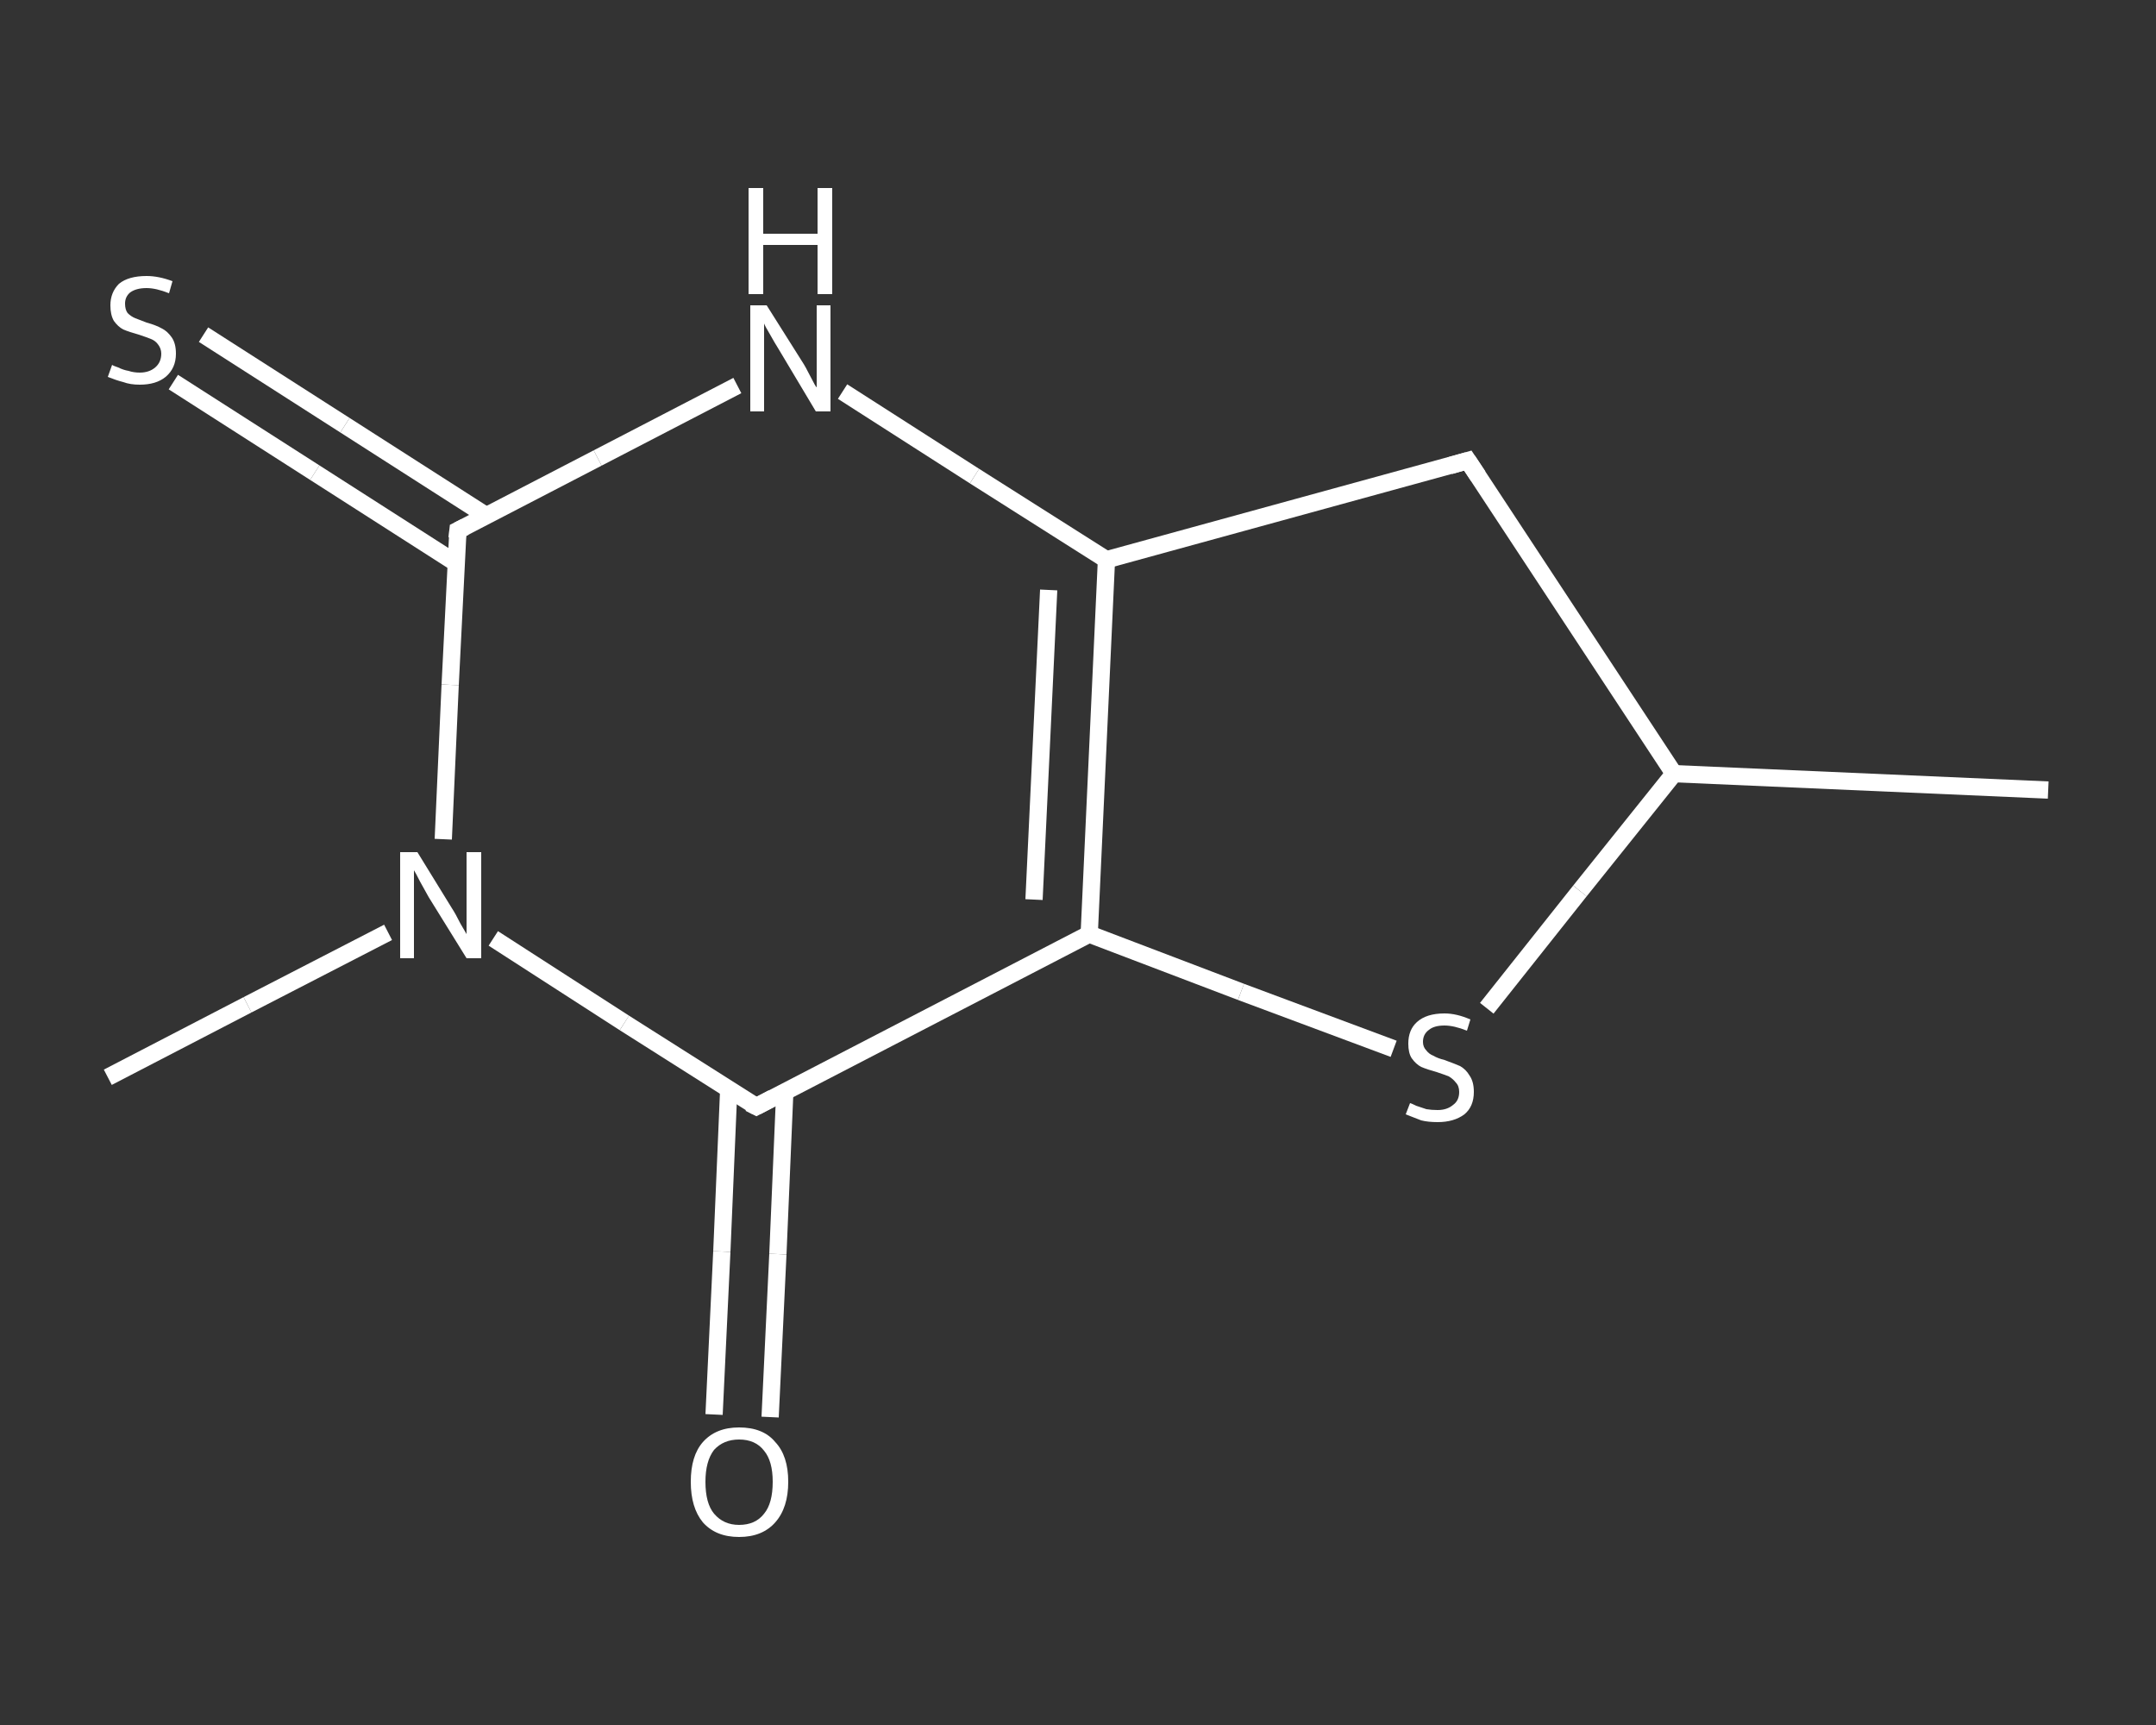 <?xml version='1.0' encoding='iso-8859-1'?>
<svg version='1.1' baseProfile='full'
              xmlns='http://www.w3.org/2000/svg'
                      xmlns:rdkit='http://www.rdkit.org/xml'
                      xmlns:xlink='http://www.w3.org/1999/xlink'
                  xml:space='preserve'
width='250px' height='200px' viewBox='0 0 250 200'>
<rect x="0" y="0" width="250" height="200" fill="#333333" stroke="none"/>
<!-- END OF HEADER -->
<rect style='opacity:1.0;fill:transparent;stroke:none' width='250.0' height='200.0' x='0.0' y='0.0'> </rect>
<path class='bond-0 atom-0 atom-1' d='M 237.5,91.6 L 194.1,89.7' style='fill:none;fill-rule:evenodd;stroke:#FFFFFF;stroke-width:2.0px;stroke-linecap:butt;stroke-linejoin:miter;stroke-opacity:1' />
<path class='bond-1 atom-1 atom-2' d='M 194.1,89.7 L 170.2,53.4' style='fill:none;fill-rule:evenodd;stroke:#FFFFFF;stroke-width:2.0px;stroke-linecap:butt;stroke-linejoin:miter;stroke-opacity:1' />
<path class='bond-2 atom-2 atom-3' d='M 170.2,53.4 L 128.3,64.9' style='fill:none;fill-rule:evenodd;stroke:#FFFFFF;stroke-width:2.0px;stroke-linecap:butt;stroke-linejoin:miter;stroke-opacity:1' />
<path class='bond-3 atom-3 atom-4' d='M 128.3,64.9 L 113.0,55.2' style='fill:none;fill-rule:evenodd;stroke:#FFFFFF;stroke-width:2.0px;stroke-linecap:butt;stroke-linejoin:miter;stroke-opacity:1' />
<path class='bond-3 atom-3 atom-4' d='M 113.0,55.2 L 97.7,45.4' style='fill:none;fill-rule:evenodd;stroke:#FFFFFF;stroke-width:2.0px;stroke-linecap:butt;stroke-linejoin:miter;stroke-opacity:1' />
<path class='bond-4 atom-4 atom-5' d='M 85.5,44.7 L 69.3,53.1' style='fill:none;fill-rule:evenodd;stroke:#FFFFFF;stroke-width:2.0px;stroke-linecap:butt;stroke-linejoin:miter;stroke-opacity:1' />
<path class='bond-4 atom-4 atom-5' d='M 69.3,53.1 L 53.1,61.5' style='fill:none;fill-rule:evenodd;stroke:#FFFFFF;stroke-width:2.0px;stroke-linecap:butt;stroke-linejoin:miter;stroke-opacity:1' />
<path class='bond-5 atom-5 atom-6' d='M 56.4,59.8 L 40.0,49.3' style='fill:none;fill-rule:evenodd;stroke:#FFFFFF;stroke-width:2.0px;stroke-linecap:butt;stroke-linejoin:miter;stroke-opacity:1' />
<path class='bond-5 atom-5 atom-6' d='M 40.0,49.3 L 23.6,38.8' style='fill:none;fill-rule:evenodd;stroke:#FFFFFF;stroke-width:2.0px;stroke-linecap:butt;stroke-linejoin:miter;stroke-opacity:1' />
<path class='bond-5 atom-5 atom-6' d='M 52.9,65.3 L 36.5,54.8' style='fill:none;fill-rule:evenodd;stroke:#FFFFFF;stroke-width:2.0px;stroke-linecap:butt;stroke-linejoin:miter;stroke-opacity:1' />
<path class='bond-5 atom-5 atom-6' d='M 36.5,54.8 L 20.1,44.3' style='fill:none;fill-rule:evenodd;stroke:#FFFFFF;stroke-width:2.0px;stroke-linecap:butt;stroke-linejoin:miter;stroke-opacity:1' />
<path class='bond-6 atom-5 atom-7' d='M 53.1,61.5 L 52.2,79.4' style='fill:none;fill-rule:evenodd;stroke:#FFFFFF;stroke-width:2.0px;stroke-linecap:butt;stroke-linejoin:miter;stroke-opacity:1' />
<path class='bond-6 atom-5 atom-7' d='M 52.2,79.4 L 51.4,97.3' style='fill:none;fill-rule:evenodd;stroke:#FFFFFF;stroke-width:2.0px;stroke-linecap:butt;stroke-linejoin:miter;stroke-opacity:1' />
<path class='bond-7 atom-7 atom-8' d='M 45.0,108.1 L 28.7,116.5' style='fill:none;fill-rule:evenodd;stroke:#FFFFFF;stroke-width:2.0px;stroke-linecap:butt;stroke-linejoin:miter;stroke-opacity:1' />
<path class='bond-7 atom-7 atom-8' d='M 28.7,116.5 L 12.5,124.9' style='fill:none;fill-rule:evenodd;stroke:#FFFFFF;stroke-width:2.0px;stroke-linecap:butt;stroke-linejoin:miter;stroke-opacity:1' />
<path class='bond-8 atom-7 atom-9' d='M 57.2,108.8 L 72.4,118.6' style='fill:none;fill-rule:evenodd;stroke:#FFFFFF;stroke-width:2.0px;stroke-linecap:butt;stroke-linejoin:miter;stroke-opacity:1' />
<path class='bond-8 atom-7 atom-9' d='M 72.4,118.6 L 87.7,128.3' style='fill:none;fill-rule:evenodd;stroke:#FFFFFF;stroke-width:2.0px;stroke-linecap:butt;stroke-linejoin:miter;stroke-opacity:1' />
<path class='bond-9 atom-9 atom-10' d='M 84.5,126.3 L 83.7,145.1' style='fill:none;fill-rule:evenodd;stroke:#FFFFFF;stroke-width:2.0px;stroke-linecap:butt;stroke-linejoin:miter;stroke-opacity:1' />
<path class='bond-9 atom-9 atom-10' d='M 83.7,145.1 L 82.8,164.0' style='fill:none;fill-rule:evenodd;stroke:#FFFFFF;stroke-width:2.0px;stroke-linecap:butt;stroke-linejoin:miter;stroke-opacity:1' />
<path class='bond-9 atom-9 atom-10' d='M 91.0,126.6 L 90.2,145.4' style='fill:none;fill-rule:evenodd;stroke:#FFFFFF;stroke-width:2.0px;stroke-linecap:butt;stroke-linejoin:miter;stroke-opacity:1' />
<path class='bond-9 atom-9 atom-10' d='M 90.2,145.4 L 89.3,164.3' style='fill:none;fill-rule:evenodd;stroke:#FFFFFF;stroke-width:2.0px;stroke-linecap:butt;stroke-linejoin:miter;stroke-opacity:1' />
<path class='bond-10 atom-9 atom-11' d='M 87.7,128.3 L 126.3,108.3' style='fill:none;fill-rule:evenodd;stroke:#FFFFFF;stroke-width:2.0px;stroke-linecap:butt;stroke-linejoin:miter;stroke-opacity:1' />
<path class='bond-11 atom-11 atom-12' d='M 126.3,108.3 L 143.9,115.0' style='fill:none;fill-rule:evenodd;stroke:#FFFFFF;stroke-width:2.0px;stroke-linecap:butt;stroke-linejoin:miter;stroke-opacity:1' />
<path class='bond-11 atom-11 atom-12' d='M 143.9,115.0 L 161.6,121.6' style='fill:none;fill-rule:evenodd;stroke:#FFFFFF;stroke-width:2.0px;stroke-linecap:butt;stroke-linejoin:miter;stroke-opacity:1' />
<path class='bond-12 atom-12 atom-1' d='M 172.4,116.9 L 183.2,103.3' style='fill:none;fill-rule:evenodd;stroke:#FFFFFF;stroke-width:2.0px;stroke-linecap:butt;stroke-linejoin:miter;stroke-opacity:1' />
<path class='bond-12 atom-12 atom-1' d='M 183.2,103.3 L 194.1,89.7' style='fill:none;fill-rule:evenodd;stroke:#FFFFFF;stroke-width:2.0px;stroke-linecap:butt;stroke-linejoin:miter;stroke-opacity:1' />
<path class='bond-13 atom-11 atom-3' d='M 126.3,108.3 L 128.3,64.9' style='fill:none;fill-rule:evenodd;stroke:#FFFFFF;stroke-width:2.0px;stroke-linecap:butt;stroke-linejoin:miter;stroke-opacity:1' />
<path class='bond-13 atom-11 atom-3' d='M 119.9,104.3 L 121.6,68.4' style='fill:none;fill-rule:evenodd;stroke:#FFFFFF;stroke-width:2.0px;stroke-linecap:butt;stroke-linejoin:miter;stroke-opacity:1' />
<path d='M 171.4,55.2 L 170.2,53.4 L 168.1,54.0' style='fill:none;stroke:#FFFFFF;stroke-width:2.0px;stroke-linecap:butt;stroke-linejoin:miter;stroke-opacity:1;' />
<path d='M 53.9,61.1 L 53.1,61.5 L 53.0,62.4' style='fill:none;stroke:#FFFFFF;stroke-width:2.0px;stroke-linecap:butt;stroke-linejoin:miter;stroke-opacity:1;' />
<path d='M 86.9,127.9 L 87.7,128.3 L 89.6,127.3' style='fill:none;stroke:#FFFFFF;stroke-width:2.0px;stroke-linecap:butt;stroke-linejoin:miter;stroke-opacity:1;' />
<path class='atom-4' d='M 88.9 35.4
L 93.0 41.9
Q 93.4 42.5, 94.0 43.7
Q 94.6 44.9, 94.7 44.9
L 94.7 35.4
L 96.3 35.4
L 96.3 47.7
L 94.6 47.7
L 90.3 40.5
Q 89.8 39.7, 89.3 38.8
Q 88.7 37.8, 88.6 37.5
L 88.6 47.7
L 87.0 47.7
L 87.0 35.4
L 88.9 35.4
' fill='#FFFFFF'/>
<path class='atom-4' d='M 86.8 21.8
L 88.5 21.8
L 88.5 27.1
L 94.8 27.1
L 94.8 21.8
L 96.5 21.8
L 96.5 34.1
L 94.8 34.1
L 94.8 28.4
L 88.5 28.4
L 88.5 34.1
L 86.8 34.1
L 86.8 21.8
' fill='#FFFFFF'/>
<path class='atom-6' d='M 13.0 42.3
Q 13.1 42.4, 13.7 42.6
Q 14.3 42.9, 14.9 43.0
Q 15.5 43.2, 16.2 43.2
Q 17.3 43.2, 18.0 42.6
Q 18.7 42.0, 18.7 41.0
Q 18.7 40.4, 18.3 39.9
Q 18.0 39.5, 17.5 39.3
Q 17.0 39.1, 16.1 38.8
Q 15.0 38.5, 14.3 38.2
Q 13.7 37.9, 13.2 37.2
Q 12.8 36.5, 12.8 35.4
Q 12.8 33.9, 13.8 32.9
Q 14.9 32.0, 17.0 32.0
Q 18.4 32.0, 20.0 32.6
L 19.6 34.0
Q 18.1 33.4, 17.0 33.4
Q 15.8 33.4, 15.1 33.9
Q 14.5 34.4, 14.5 35.2
Q 14.5 35.9, 14.8 36.3
Q 15.2 36.7, 15.7 36.9
Q 16.2 37.1, 17.0 37.4
Q 18.1 37.7, 18.8 38.1
Q 19.4 38.4, 19.9 39.1
Q 20.4 39.8, 20.4 41.0
Q 20.4 42.7, 19.2 43.7
Q 18.1 44.6, 16.2 44.6
Q 15.1 44.6, 14.3 44.3
Q 13.5 44.1, 12.5 43.7
L 13.0 42.3
' fill='#FFFFFF'/>
<path class='atom-7' d='M 48.4 98.8
L 52.4 105.3
Q 52.8 105.9, 53.4 107.1
Q 54.1 108.3, 54.1 108.3
L 54.1 98.8
L 55.8 98.8
L 55.8 111.1
L 54.1 111.1
L 49.7 104.0
Q 49.2 103.1, 48.7 102.2
Q 48.2 101.2, 48.0 100.9
L 48.0 111.1
L 46.4 111.1
L 46.4 98.8
L 48.4 98.8
' fill='#FFFFFF'/>
<path class='atom-10' d='M 80.1 171.8
Q 80.1 168.8, 81.5 167.2
Q 83.0 165.5, 85.7 165.5
Q 88.5 165.5, 89.9 167.2
Q 91.4 168.8, 91.4 171.8
Q 91.4 174.8, 89.9 176.5
Q 88.4 178.2, 85.7 178.2
Q 83.0 178.2, 81.5 176.5
Q 80.1 174.8, 80.1 171.8
M 85.7 176.8
Q 87.6 176.8, 88.6 175.5
Q 89.6 174.3, 89.6 171.8
Q 89.6 169.4, 88.6 168.2
Q 87.6 166.9, 85.7 166.9
Q 83.9 166.9, 82.8 168.1
Q 81.8 169.4, 81.8 171.8
Q 81.8 174.3, 82.8 175.5
Q 83.9 176.8, 85.7 176.8
' fill='#FFFFFF'/>
<path class='atom-12' d='M 163.5 127.9
Q 163.6 127.9, 164.2 128.2
Q 164.8 128.4, 165.4 128.6
Q 166.0 128.7, 166.7 128.7
Q 167.8 128.7, 168.5 128.1
Q 169.2 127.6, 169.2 126.6
Q 169.2 125.9, 168.8 125.5
Q 168.5 125.1, 168.0 124.8
Q 167.5 124.6, 166.6 124.3
Q 165.5 124.0, 164.8 123.7
Q 164.2 123.4, 163.7 122.7
Q 163.3 122.1, 163.3 121.0
Q 163.3 119.4, 164.3 118.5
Q 165.4 117.5, 167.5 117.5
Q 168.9 117.5, 170.5 118.2
L 170.1 119.5
Q 168.6 118.9, 167.5 118.9
Q 166.3 118.9, 165.7 119.4
Q 165.0 119.9, 165.0 120.8
Q 165.0 121.4, 165.4 121.8
Q 165.7 122.2, 166.2 122.4
Q 166.7 122.7, 167.5 122.9
Q 168.6 123.3, 169.3 123.6
Q 170.0 124.0, 170.4 124.7
Q 170.9 125.4, 170.9 126.6
Q 170.9 128.3, 169.8 129.2
Q 168.6 130.1, 166.7 130.1
Q 165.6 130.1, 164.8 129.9
Q 164.0 129.6, 163.0 129.2
L 163.5 127.9
' fill='#FFFFFF'/>
</svg>
